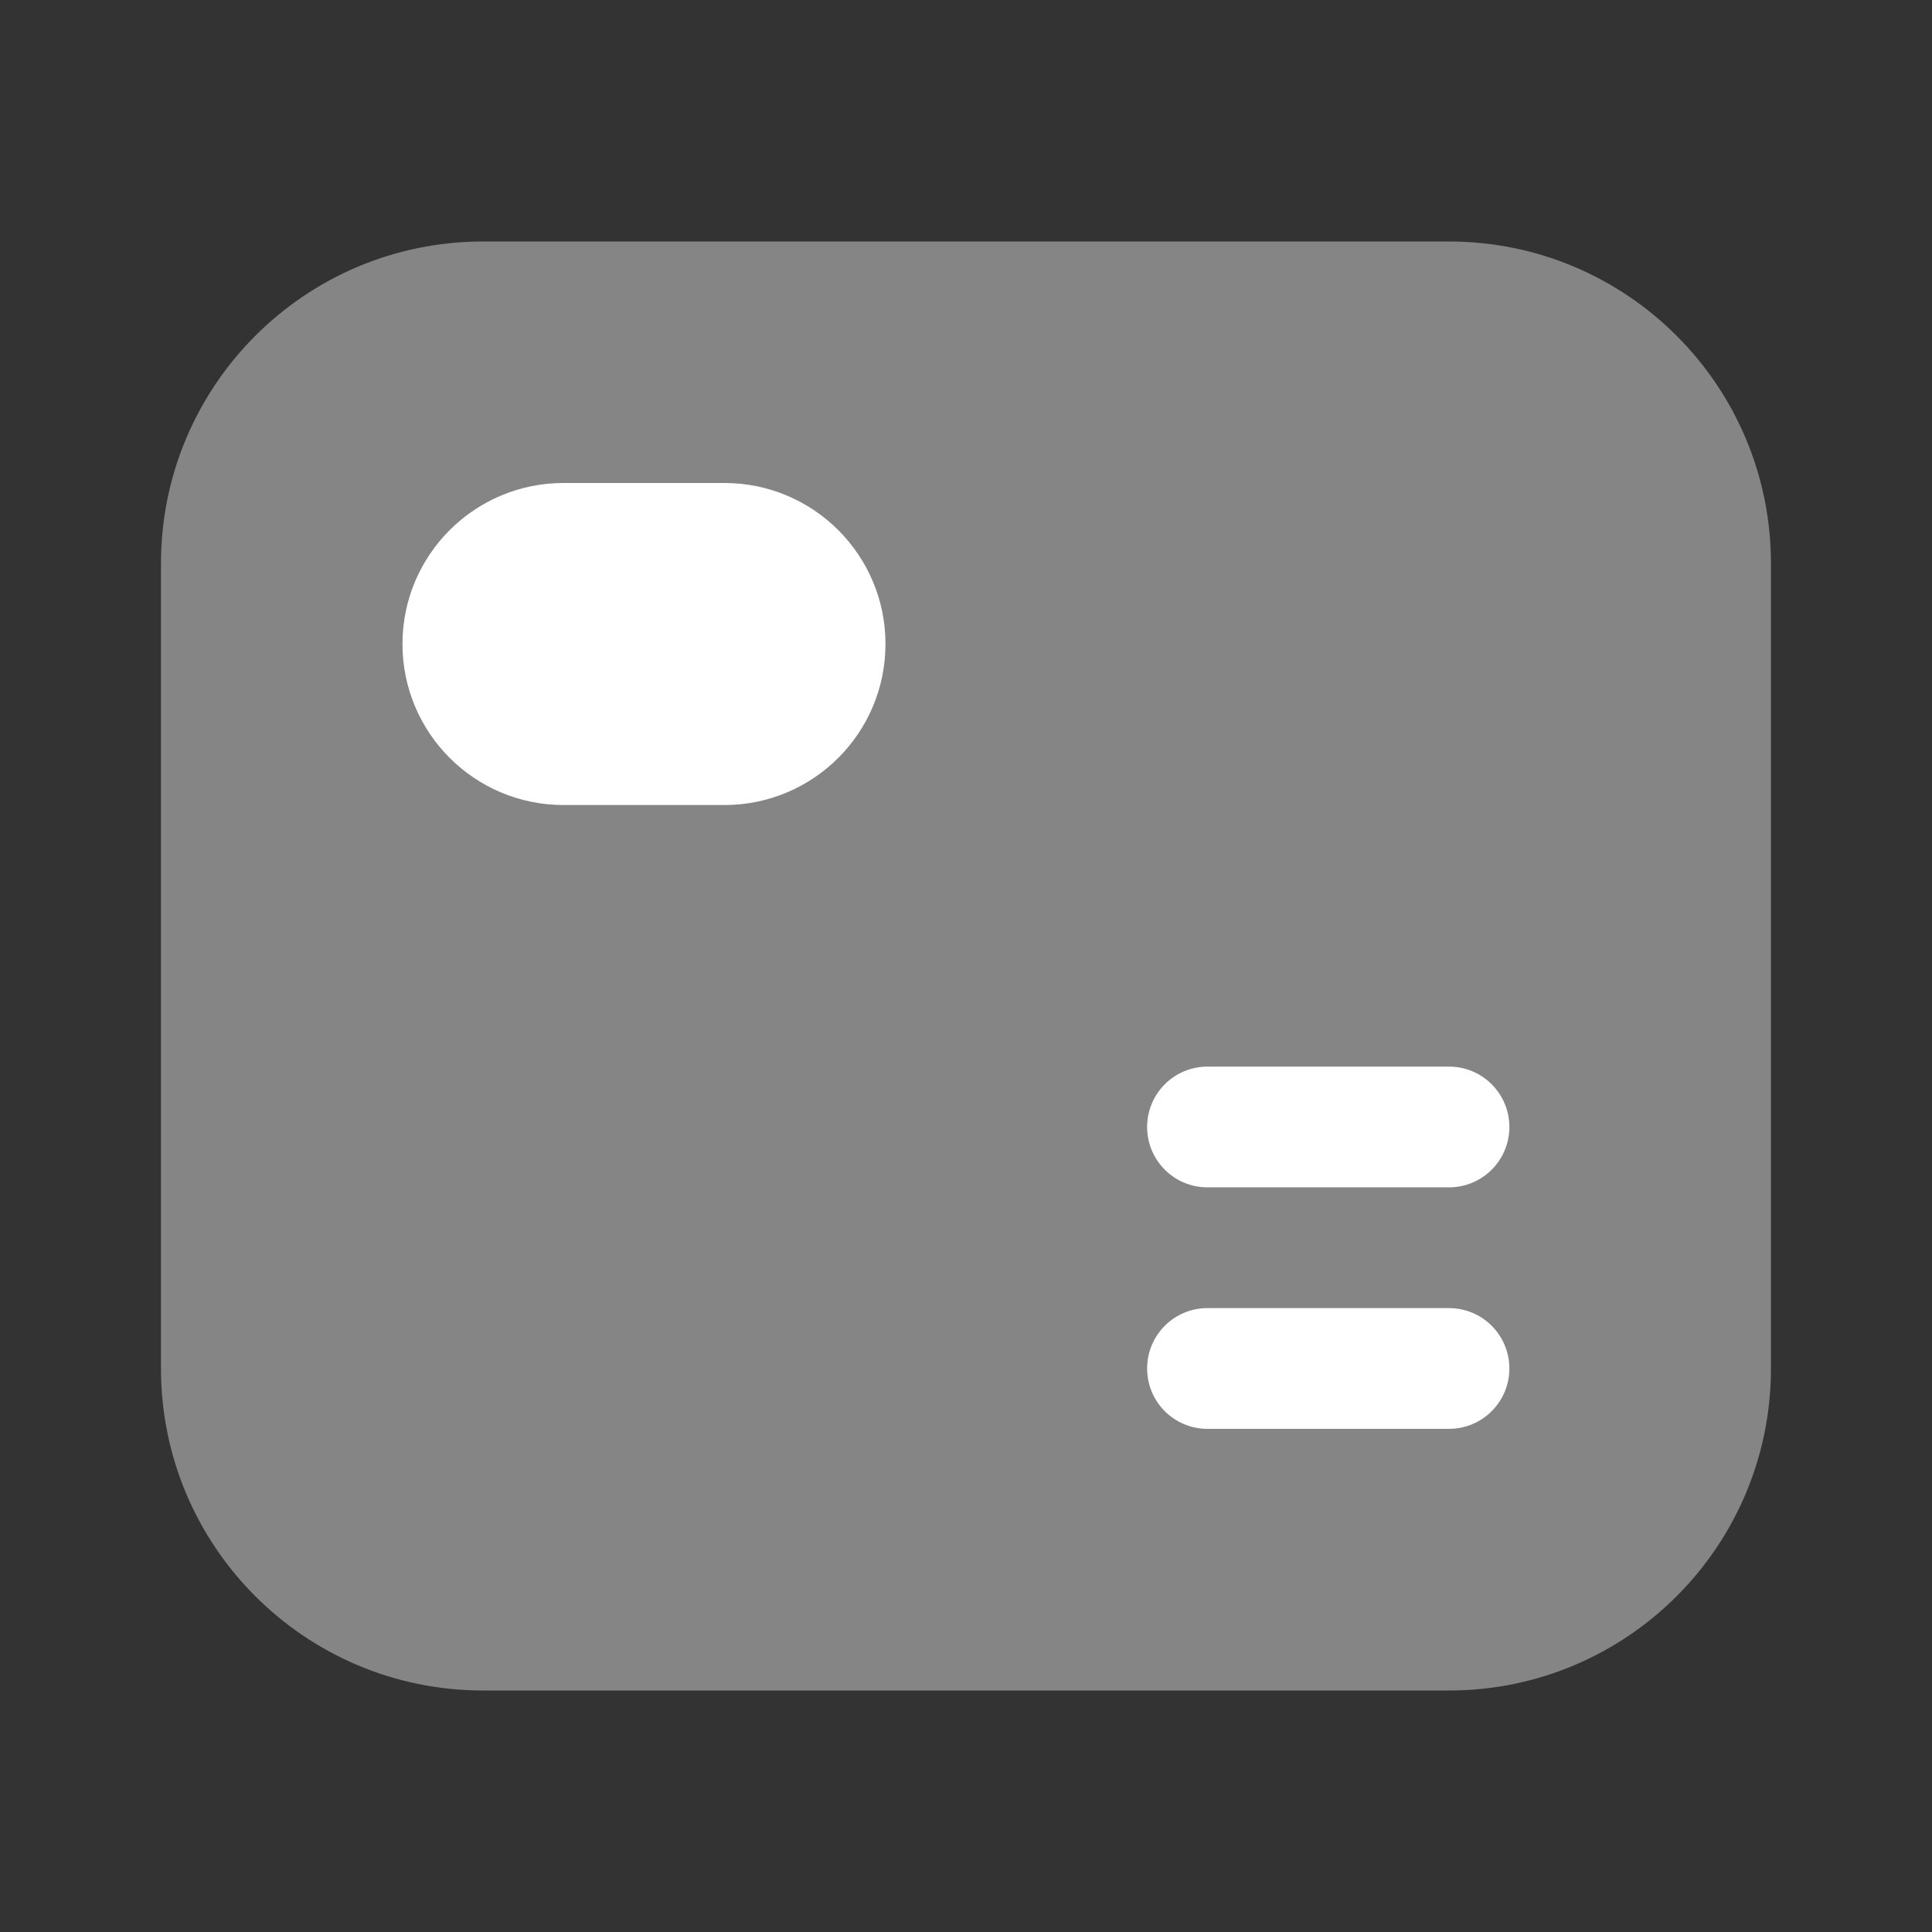 <?xml version="1.0" encoding="UTF-8"?>
<svg xmlns="http://www.w3.org/2000/svg" width="28" height="28" viewBox="0 0 28 28" fill="none">
  <rect x="0" y="0" width="28" height="28" fill="#333333" stroke="none"/>
  <path opacity="0.4" d="M2.333 8.167C2.333 5.589 4.422 3.5 7 3.5H21C23.577 3.5 25.666 5.589 25.666 8.167V19.833C25.666 22.411 23.577 24.5 21 24.5H7C4.422 24.5 2.333 22.411 2.333 19.833V8.167Z" fill="white"></path>
  <path fill-rule="evenodd" clip-rule="evenodd" d="M16.625 16.333C16.625 15.85 17.016 15.458 17.5 15.458H21C21.483 15.458 21.875 15.85 21.875 16.333C21.875 16.817 21.483 17.208 21 17.208H17.5C17.016 17.208 16.625 16.817 16.625 16.333ZM16.625 19.833C16.625 19.35 17.016 18.958 17.5 18.958H21C21.483 18.958 21.875 19.35 21.875 19.833C21.875 20.317 21.483 20.708 21 20.708H17.5C17.016 20.708 16.625 20.317 16.625 19.833Z" fill="white"></path>
  <path d="M10.5 7H8.166C6.878 7 5.833 8.045 5.833 9.333C5.833 10.622 6.878 11.667 8.166 11.667H10.5C11.788 11.667 12.833 10.622 12.833 9.333C12.833 8.045 11.788 7 10.5 7Z" fill="white"></path>
</svg>
